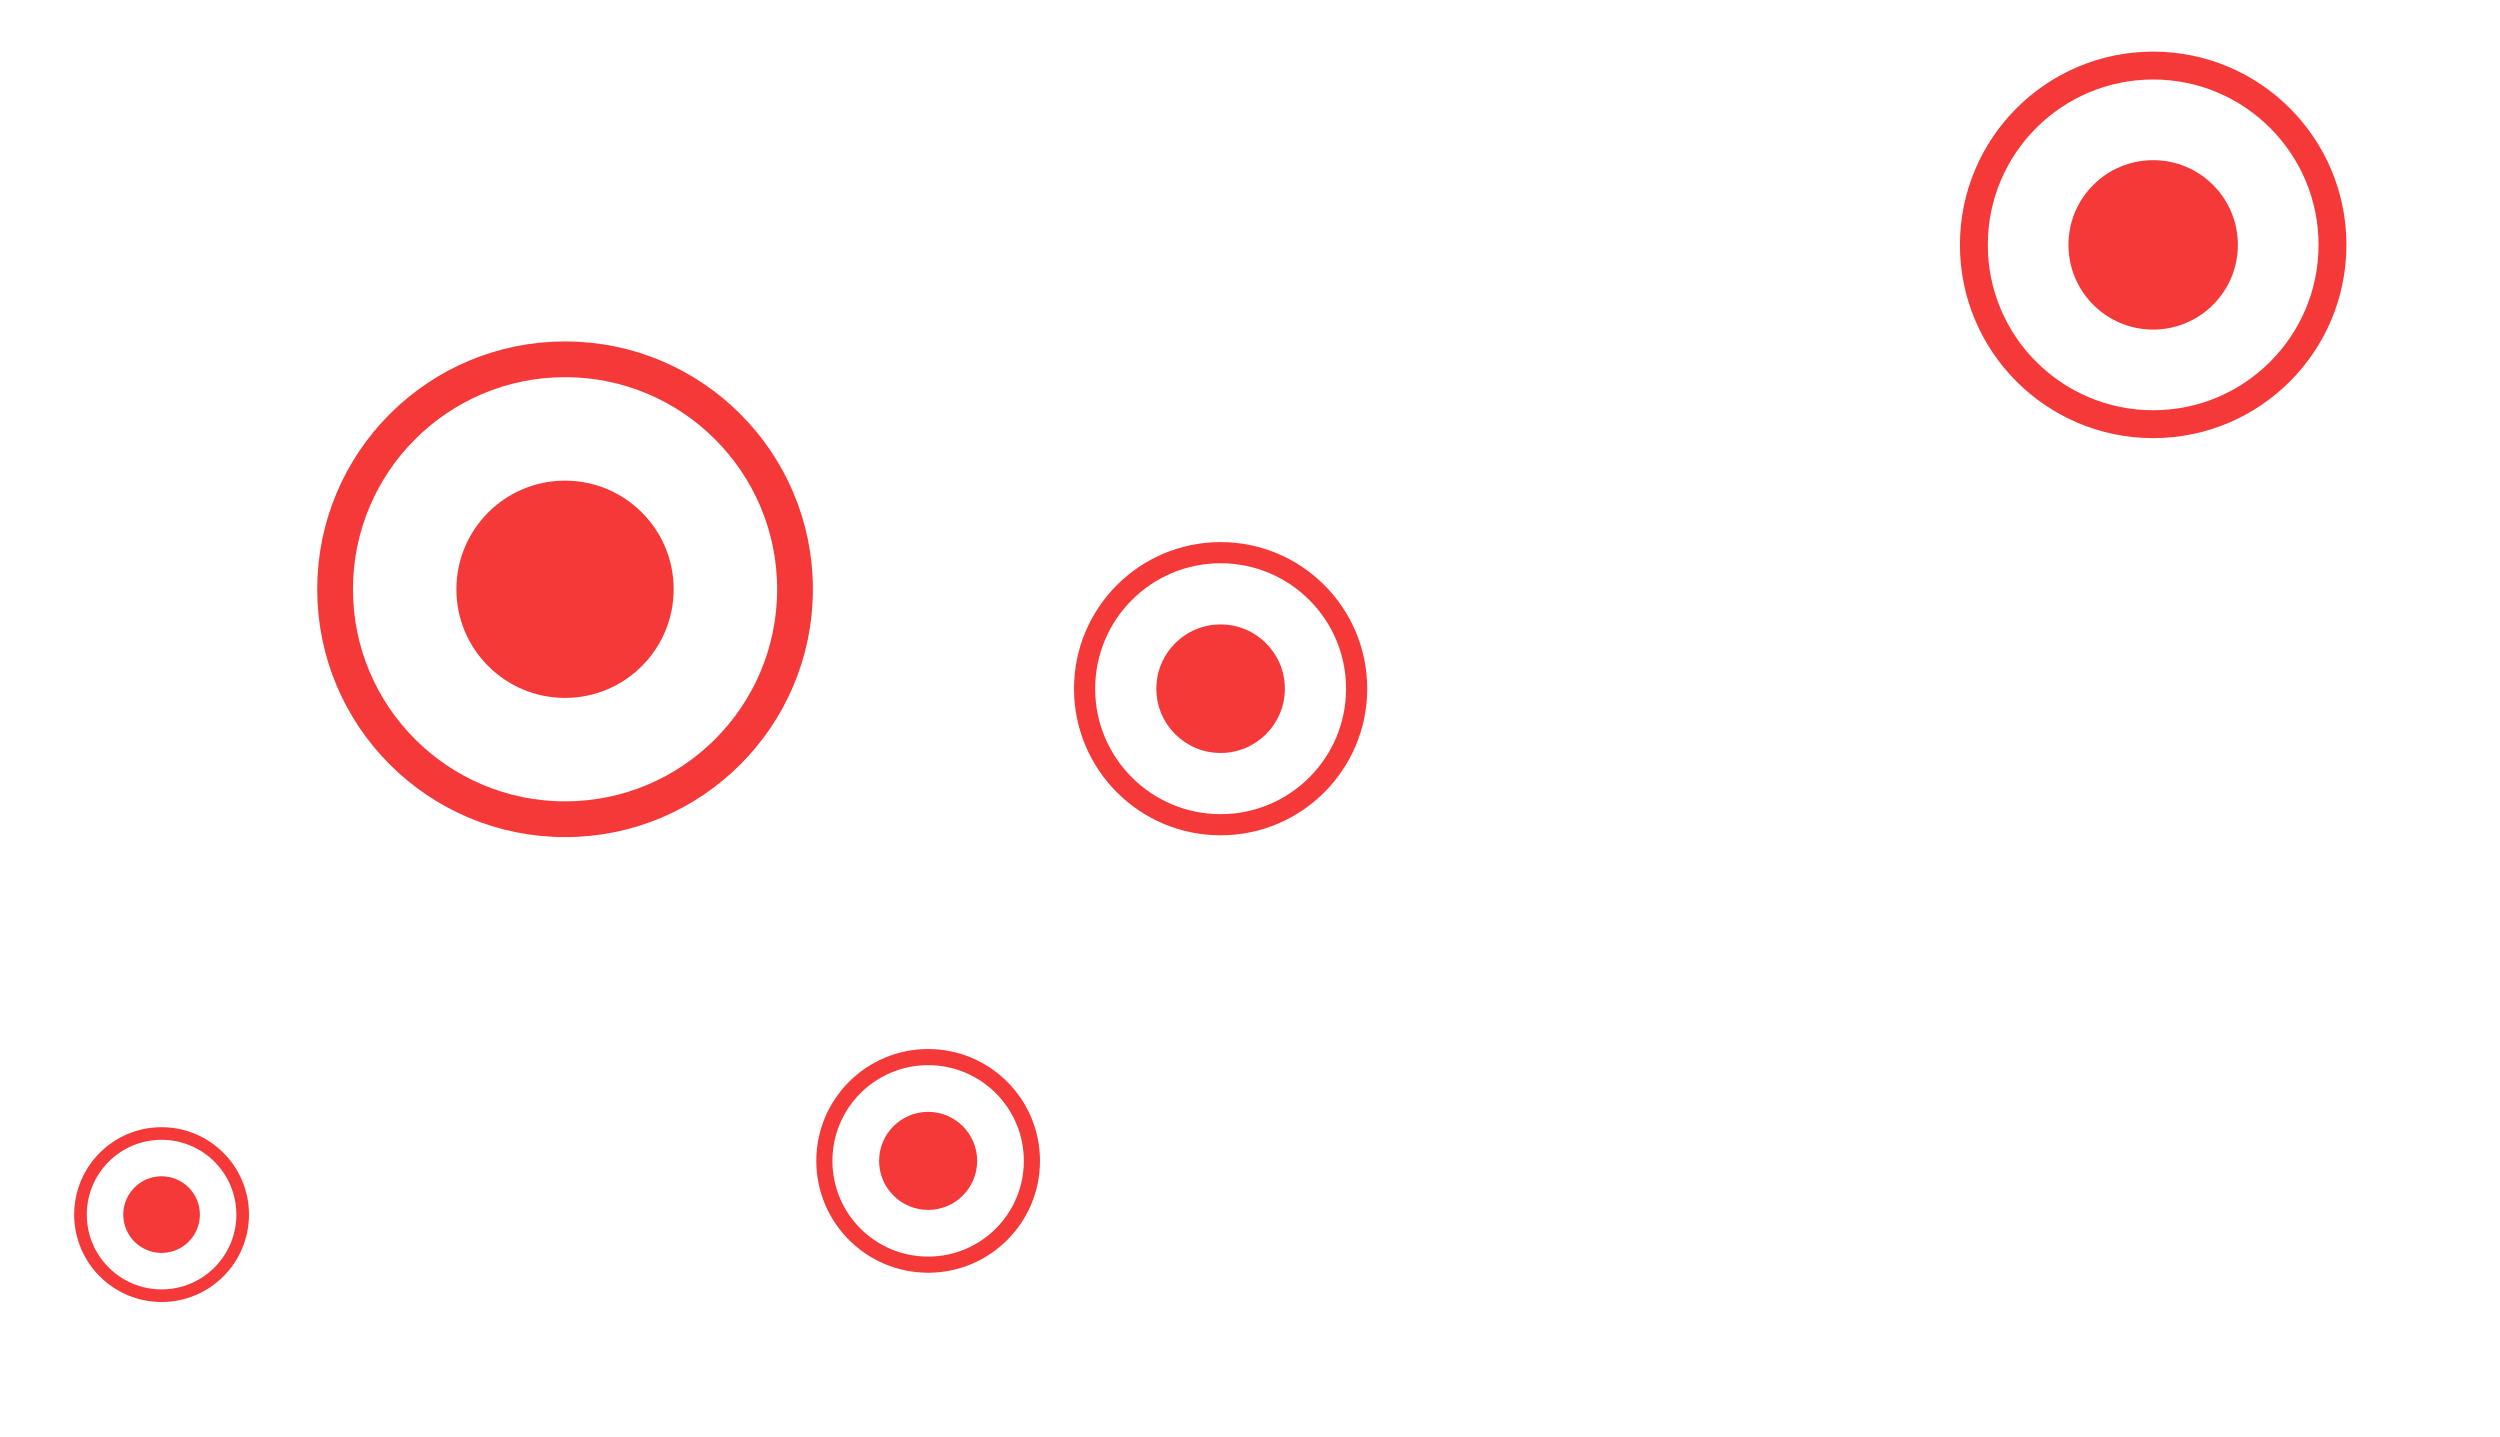 <svg width="214" height="123" viewBox="0 0 214 123" fill="none" xmlns="http://www.w3.org/2000/svg">
<g filter="url(#filter0_d_1_7)">
<circle cx="48.368" cy="50.441" r="25.777" fill="white"/>
</g>
<circle cx="48.369" cy="50.441" r="19.685" fill="white" stroke="#F53838" stroke-width="3.06"/>
<circle cx="48.367" cy="50.442" r="9.299" fill="#F53838"/>
<g filter="url(#filter1_d_1_7)">
<circle cx="184.311" cy="20.96" r="20.099" fill="white"/>
</g>
<circle cx="184.312" cy="20.961" r="15.349" fill="white" stroke="#F53838" stroke-width="2.386"/>
<circle cx="184.311" cy="20.961" r="7.251" fill="#F53838"/>
<g filter="url(#filter2_d_1_7)">
<circle cx="104.484" cy="58.953" r="15.248" fill="white"/>
</g>
<circle cx="104.484" cy="58.953" r="11.644" fill="white" stroke="#F53838" stroke-width="1.81"/>
<circle cx="104.484" cy="58.953" r="5.501" fill="#F53838"/>
<g filter="url(#filter3_d_1_7)">
<circle cx="13.83" cy="103.97" r="9.091" fill="white"/>
</g>
<circle cx="13.831" cy="103.97" r="6.942" fill="white" stroke="#F53838" stroke-width="1.079"/>
<circle cx="13.831" cy="103.97" r="3.28" fill="#F53838"/>
<g filter="url(#filter4_d_1_7)">
<circle cx="79.448" cy="99.372" r="11.634" fill="white"/>
</g>
<circle cx="79.449" cy="99.372" r="8.884" fill="white" stroke="#F53838" stroke-width="1.381"/>
<circle cx="79.448" cy="99.372" r="4.197" fill="#F53838"/>
<defs>
<filter id="filter0_d_1_7" x="10.35" y="24.663" width="76.036" height="76.036" filterUnits="userSpaceOnUse" color-interpolation-filters="sRGB">
<feFlood flood-opacity="0" result="BackgroundImageFix"/>
<feColorMatrix in="SourceAlpha" type="matrix" values="0 0 0 0 0 0 0 0 0 0 0 0 0 0 0 0 0 0 127 0" result="hardAlpha"/>
<feOffset dy="12.241"/>
<feGaussianBlur stdDeviation="6.12"/>
<feColorMatrix type="matrix" values="0 0 0 0 0.529 0 0 0 0 0.529 0 0 0 0 0.529 0 0 0 0.14 0"/>
<feBlend mode="normal" in2="BackgroundImageFix" result="effect1_dropShadow_1_7"/>
<feBlend mode="normal" in="SourceGraphic" in2="effect1_dropShadow_1_7" result="shape"/>
</filter>
<filter id="filter1_d_1_7" x="154.668" y="0.861" width="59.287" height="59.287" filterUnits="userSpaceOnUse" color-interpolation-filters="sRGB">
<feFlood flood-opacity="0" result="BackgroundImageFix"/>
<feColorMatrix in="SourceAlpha" type="matrix" values="0 0 0 0 0 0 0 0 0 0 0 0 0 0 0 0 0 0 127 0" result="hardAlpha"/>
<feOffset dy="9.544"/>
<feGaussianBlur stdDeviation="4.772"/>
<feColorMatrix type="matrix" values="0 0 0 0 0.529 0 0 0 0 0.529 0 0 0 0 0.529 0 0 0 0.14 0"/>
<feBlend mode="normal" in2="BackgroundImageFix" result="effect1_dropShadow_1_7"/>
<feBlend mode="normal" in="SourceGraphic" in2="effect1_dropShadow_1_7" result="shape"/>
</filter>
<filter id="filter2_d_1_7" x="81.996" y="43.705" width="44.977" height="44.977" filterUnits="userSpaceOnUse" color-interpolation-filters="sRGB">
<feFlood flood-opacity="0" result="BackgroundImageFix"/>
<feColorMatrix in="SourceAlpha" type="matrix" values="0 0 0 0 0 0 0 0 0 0 0 0 0 0 0 0 0 0 127 0" result="hardAlpha"/>
<feOffset dy="7.241"/>
<feGaussianBlur stdDeviation="3.62"/>
<feColorMatrix type="matrix" values="0 0 0 0 0.529 0 0 0 0 0.529 0 0 0 0 0.529 0 0 0 0.14 0"/>
<feBlend mode="normal" in2="BackgroundImageFix" result="effect1_dropShadow_1_7"/>
<feBlend mode="normal" in="SourceGraphic" in2="effect1_dropShadow_1_7" result="shape"/>
</filter>
<filter id="filter3_d_1_7" x="0.422" y="94.879" width="26.816" height="26.816" filterUnits="userSpaceOnUse" color-interpolation-filters="sRGB">
<feFlood flood-opacity="0" result="BackgroundImageFix"/>
<feColorMatrix in="SourceAlpha" type="matrix" values="0 0 0 0 0 0 0 0 0 0 0 0 0 0 0 0 0 0 127 0" result="hardAlpha"/>
<feOffset dy="4.317"/>
<feGaussianBlur stdDeviation="2.159"/>
<feColorMatrix type="matrix" values="0 0 0 0 0.529 0 0 0 0 0.529 0 0 0 0 0.529 0 0 0 0.14 0"/>
<feBlend mode="normal" in2="BackgroundImageFix" result="effect1_dropShadow_1_7"/>
<feBlend mode="normal" in="SourceGraphic" in2="effect1_dropShadow_1_7" result="shape"/>
</filter>
<filter id="filter4_d_1_7" x="62.29" y="87.738" width="34.317" height="34.317" filterUnits="userSpaceOnUse" color-interpolation-filters="sRGB">
<feFlood flood-opacity="0" result="BackgroundImageFix"/>
<feColorMatrix in="SourceAlpha" type="matrix" values="0 0 0 0 0 0 0 0 0 0 0 0 0 0 0 0 0 0 127 0" result="hardAlpha"/>
<feOffset dy="5.525"/>
<feGaussianBlur stdDeviation="2.762"/>
<feColorMatrix type="matrix" values="0 0 0 0 0.529 0 0 0 0 0.529 0 0 0 0 0.529 0 0 0 0.14 0"/>
<feBlend mode="normal" in2="BackgroundImageFix" result="effect1_dropShadow_1_7"/>
<feBlend mode="normal" in="SourceGraphic" in2="effect1_dropShadow_1_7" result="shape"/>
</filter>
</defs>
</svg>
